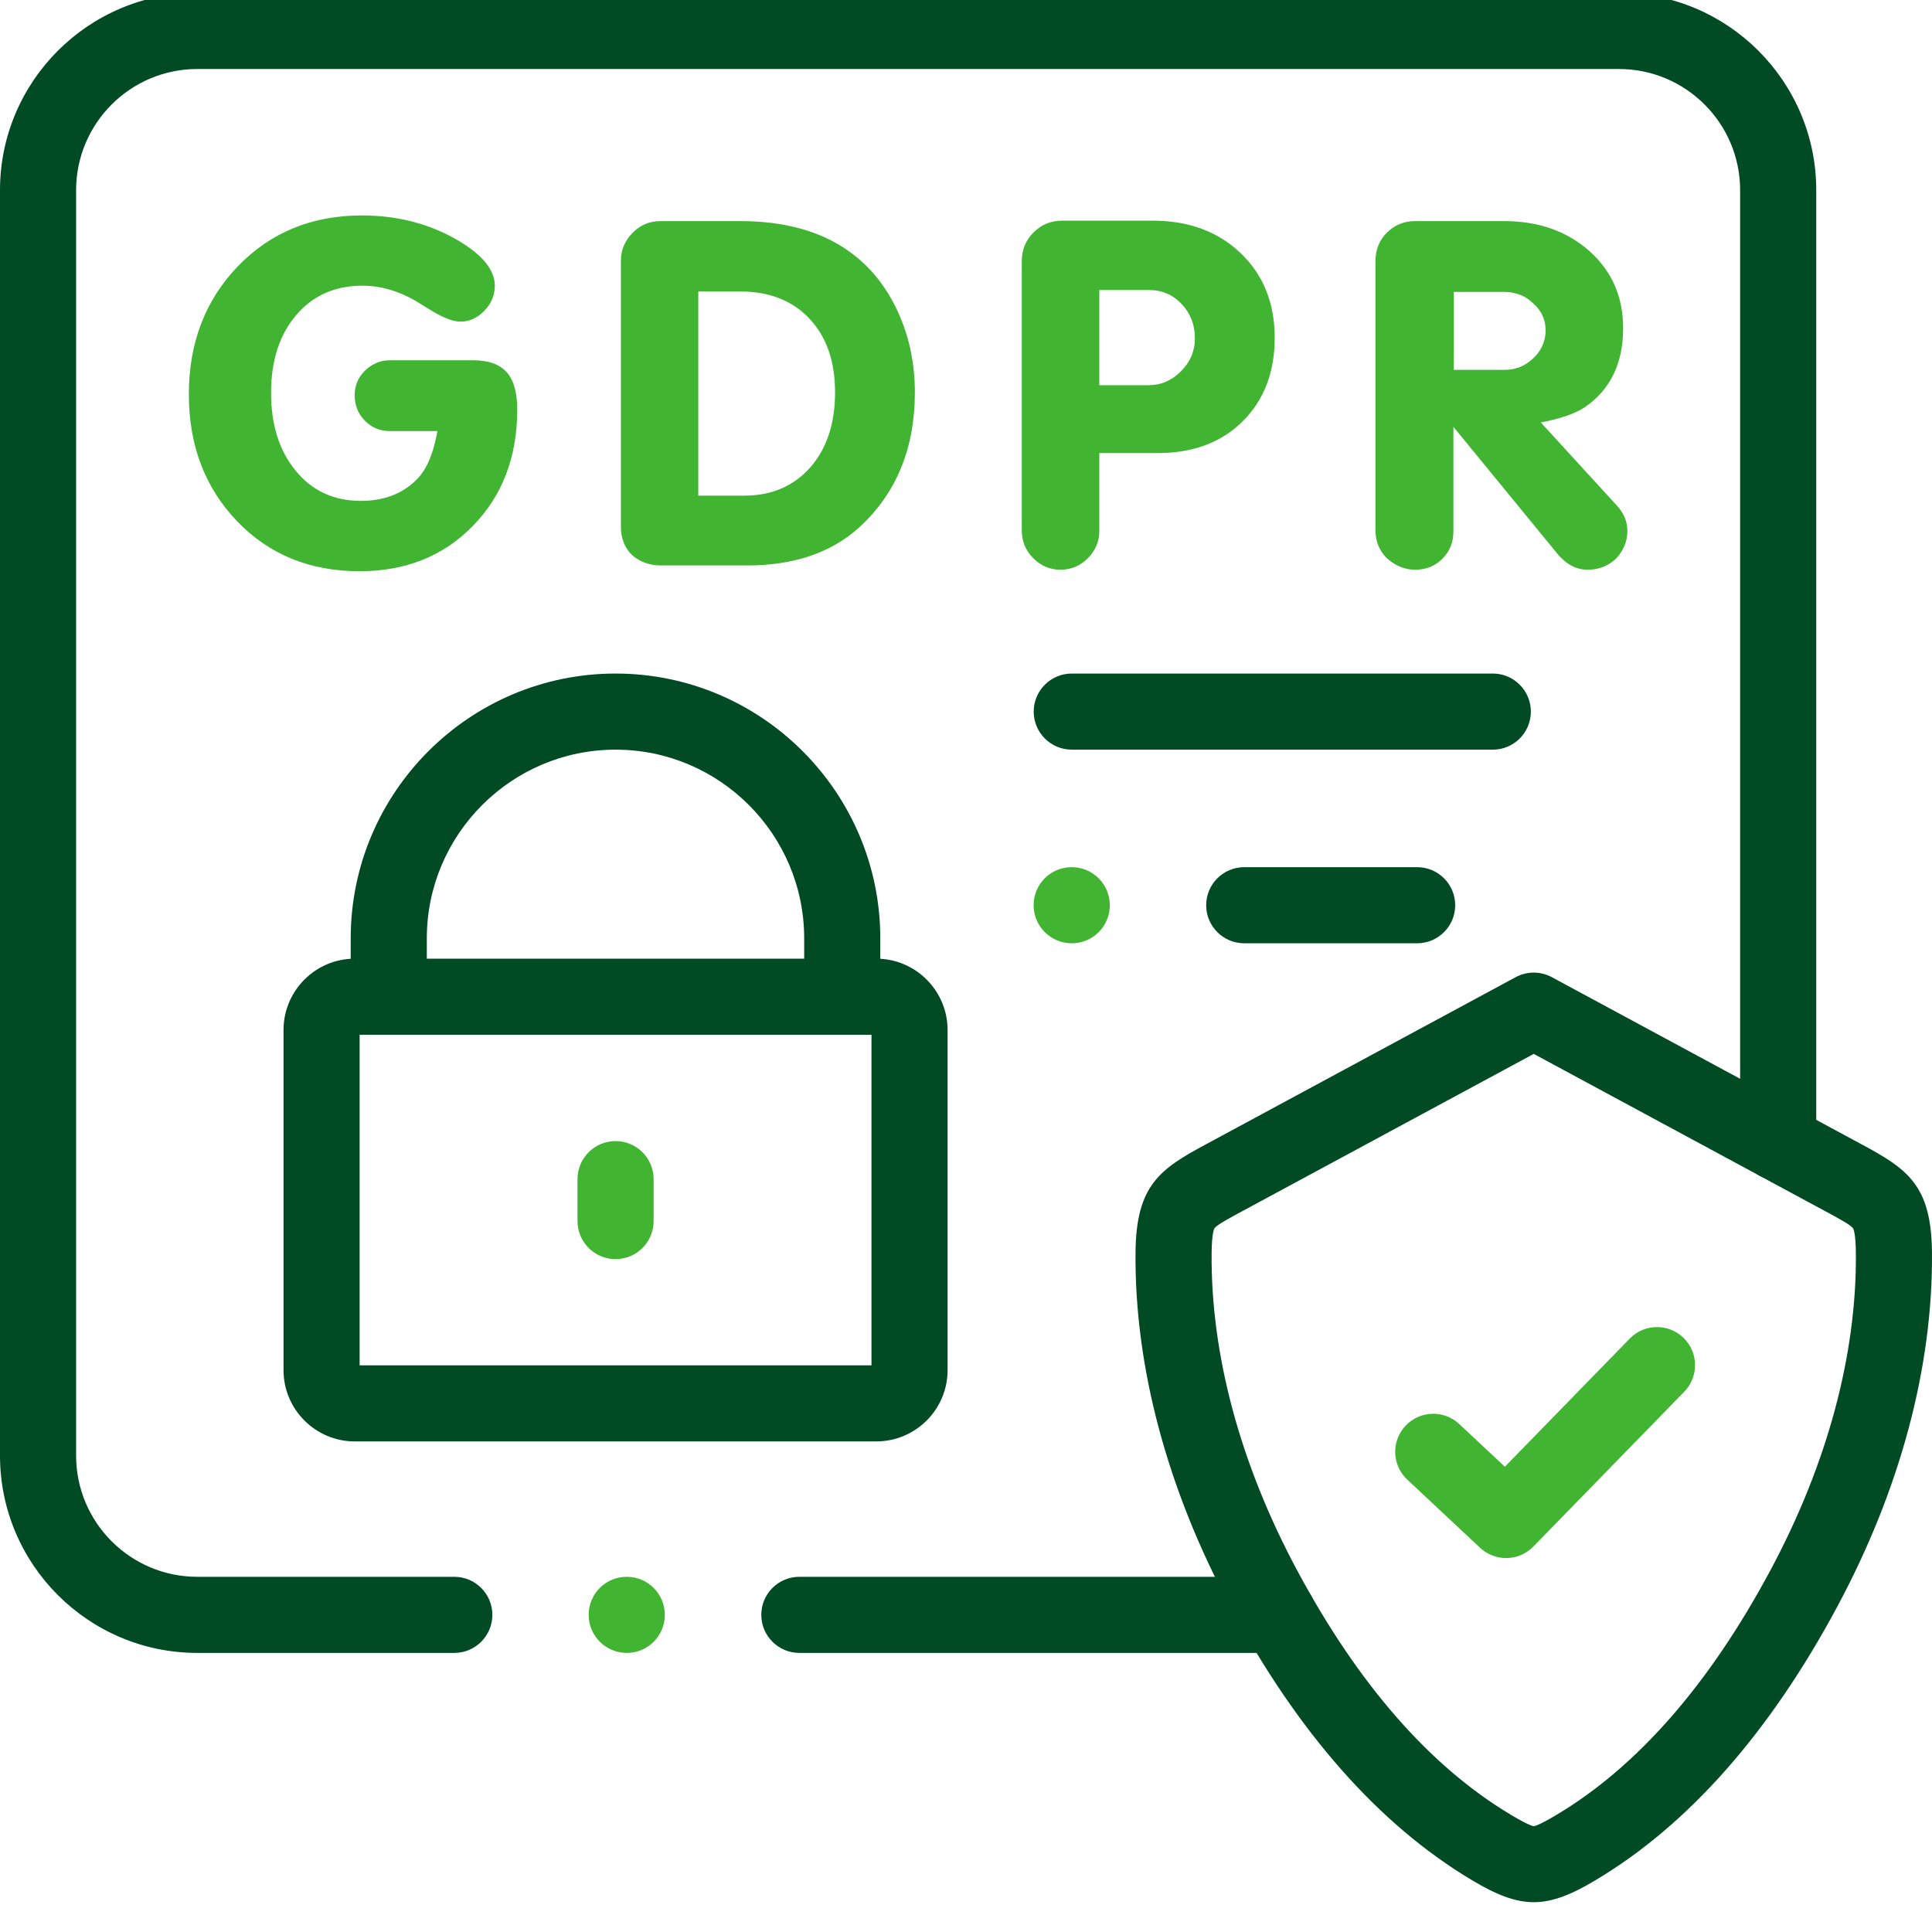 <svg xmlns="http://www.w3.org/2000/svg" id="Capa_1" data-name="Capa 1" viewBox="0 0 512 512"><g id="g3619"><g id="g3625"><g id="path3627"><path d="M338.766,438.037h-126.93c-5.57,0-10.085-4.515-10.085-10.084s4.515-10.084,10.085-10.084h126.93c5.57,0,10.085,4.515,10.085,10.084s-4.515,10.084-10.085,10.084ZM120.396,438.037H52.27C23.448,438.037,0,414.585,0,385.758V50.398C0,21.571,23.448-1.881,52.27-1.881h376.782c28.822,0,52.27,23.452,52.27,52.279v252.386c0,5.57-4.515,10.085-10.085,10.085s-10.085-4.515-10.085-10.085V50.398c0-17.706-14.4-32.11-32.101-32.11H52.27c-17.701,0-32.101,14.404-32.101,32.11v335.36c0,17.706,14.401,32.111,32.101,32.111h68.125c5.57,0,10.085,4.515,10.085,10.084s-4.515,10.084-10.085,10.084Z" style="fill: #004b23; stroke-width: 0px;"></path></g></g><g id="g3629"><g id="path3631"><path d="M385.28,77.354v20.664h13.446c2.943,0,5.511-1.039,7.646-3.116,2.164-2.049,3.232-4.531,3.232-7.389,0-2.799-1.098-5.165-3.29-7.099-2.02-2.049-4.645-3.06-7.848-3.06h-13.186ZM385.165,113.112v27.735c0,2.885-.982,5.281-2.915,7.215-1.933,1.962-4.357,2.914-7.214,2.914-2.712,0-5.193-1.009-7.502-3.03-2.019-2.019-3.029-4.53-3.029-7.474v-71.227c0-3.031,1.01-5.571,3.029-7.59,2.049-2.021,4.53-3.06,7.502-3.06h23.546c9.118,0,16.677,2.656,22.622,7.937,5.943,5.281,8.944,12.093,8.944,20.462,0,9.293-3.404,16.277-10.156,20.924-2.539,1.673-6.406,3.03-11.658,4.041l20.285,22.164c1.76,1.963,2.655,4.157,2.655,6.609,0,2.685-1.01,5.138-3.03,7.331-2.106,1.962-4.617,2.914-7.473,2.914-3.059,0-5.742-1.414-8.107-4.299l-27.499-33.565Z" style="fill: #41b432; stroke-width: 0px;"></path></g></g><g id="g3633"><g id="path3635"><path d="M291.33,76.863v25.224h13.042c3.289,0,6.175-1.241,8.598-3.694,2.453-2.453,3.694-5.368,3.694-8.745,0-3.55-1.155-6.552-3.491-9.062-2.338-2.482-5.223-3.724-8.686-3.724h-13.157ZM291.33,120.068v20.664c0,2.771-1.039,5.195-3.059,7.215-2.019,2.021-4.414,3.031-7.214,3.031s-5.194-1.01-7.214-3.031c-2.048-2.019-3.059-4.53-3.059-7.474v-71.227c0-3.03,1.039-5.6,3.116-7.648,2.078-2.078,4.588-3.117,7.532-3.117h24.064c9.552,0,17.313,2.886,23.315,8.629,6.001,5.743,9.002,13.218,9.002,22.425,0,9.12-2.827,16.479-8.482,22.106-5.657,5.628-13.187,8.428-22.565,8.428h-15.437Z" style="fill: #41b432; stroke-width: 0px;"></path></g></g><g id="g3637"><g id="path3639"><path d="M185.058,77.239v54.113h12.177c7.242,0,13.07-2.511,17.486-7.475,4.385-4.992,6.579-11.63,6.579-19.913,0-8.196-2.251-14.69-6.781-19.509-4.53-4.82-10.676-7.216-18.439-7.216h-11.022ZM175.19,149.851c-3.058,0-5.626-.924-7.732-2.799-1.962-1.934-2.914-4.415-2.914-7.475v-70.565c0-2.712,1.01-5.136,3.029-7.243,2.02-2.106,4.53-3.174,7.473-3.174h21.151c11.917,0,21.641,2.77,29.143,8.253,5.425,3.955,9.609,9.236,12.61,15.787,3.001,6.524,4.501,13.652,4.501,21.329,0,14.892-4.934,26.841-14.832,35.874-7.415,6.667-17.313,10.015-29.633,10.015h-22.796Z" style="fill: #41b432; stroke-width: 0px;"></path></g></g><g id="g3641"><g id="path3643"><path d="M115.923,114.237h-12.667c-2.539,0-4.703-.895-6.522-2.713-1.817-1.817-2.741-4.098-2.741-6.782,0-2.54.895-4.704,2.684-6.465.836-.838,1.817-1.529,2.914-2.02,1.097-.52,2.308-.78,3.665-.78h22.16c3.982,0,6.925,1.039,8.829,3.118,1.875,2.077,2.828,5.368,2.828,9.928,0,12.525-3.896,22.77-11.715,30.794-7.819,8.052-17.832,12.063-30.096,12.063-13.157,0-24.007-4.443-32.49-13.303-8.483-8.89-12.725-20.088-12.725-33.594,0-13.593,4.329-24.907,12.985-33.911,8.656-8.976,19.621-13.478,32.865-13.478,9.292,0,17.717,2.136,25.219,6.466,6.665,3.867,10.013,7.936,10.013,12.15,0,2.54-.924,4.762-2.799,6.667-1.847,1.904-3.953,2.857-6.319,2.857-1.876,0-4.357-.953-7.473-2.799l-4.559-2.799c-4.558-2.598-9.205-3.926-13.936-3.926-7.271,0-13.129,2.598-17.544,7.792-4.443,5.195-6.665,12.064-6.665,20.606,0,8.457,2.163,15.326,6.521,20.636,4.356,5.34,10.128,7.994,17.283,7.994,6.002,0,10.878-1.818,14.572-5.454,2.713-2.54,4.616-6.869,5.713-13.045" style="fill: #41b432; stroke-width: 0px;"></path></g></g><g id="g3645"><g id="path3647"><path d="M232.207,381.99H94.023c-10.414,0-18.886-8.473-18.886-18.888v-90.131c0-10.43,8.472-18.916,18.886-18.916h138.183c10.429,0,18.914,8.485,18.914,18.916v90.131c0,10.414-8.485,18.888-18.914,18.888ZM95.307,361.821h135.645v-87.597H95.307v87.597Z" style="fill: #004b23; stroke-width: 0px;"></path></g></g><g id="g3649"><g id="path3651"><path d="M223.205,274.224c-5.57,0-10.085-4.515-10.085-10.085v-15.441c0-27.588-22.426-50.032-49.991-50.032s-50.02,22.444-50.02,50.032v15.441c0,5.57-4.515,10.085-10.085,10.085s-10.085-4.515-10.085-10.085v-15.441c0-38.709,31.487-70.201,70.189-70.201s70.16,31.492,70.16,70.201v15.441c0,5.57-4.515,10.085-10.085,10.085Z" style="fill: #004b23; stroke-width: 0px;"></path></g></g><g id="g3653"><g id="path3655"><path d="M163.129,333.677c-5.57,0-10.085-4.515-10.085-10.084v-11.111c0-5.57,4.515-10.084,10.085-10.084s10.085,4.515,10.085,10.084v11.111c0,5.57-4.515,10.084-10.085,10.084Z" style="fill: #41b432; stroke-width: 0px;"></path></g></g><g id="g3657"><g id="path3659"><path d="M406.46,504.096c-4.943,0-9.886-1.947-16.4-5.841-24.589-14.677-46.147-39.087-64.078-72.554-16.663-31.059-25.329-63.496-25.058-93.8.16-17.867,6.526-22.12,18.712-28.675l.271-.146,81.763-44.122c2.989-1.613,6.59-1.613,9.578,0l82.033,44.268c12.186,6.555,18.552,10.808,18.712,28.675.271,30.304-8.395,62.74-25.061,93.805-17.929,33.463-39.49,57.875-64.081,72.552-6.51,3.891-11.451,5.838-16.392,5.838ZM406.459,279.293l-77.268,41.696c-3.254,1.75-6.618,3.56-7.323,4.489-.074.098-.726,1.114-.775,6.603-.241,26.926,7.596,56.003,22.665,84.089,16.183,30.203,35.24,51.994,56.645,64.769.002.001.004.002.006.004,4.461,2.667,5.719,2.992,6.054,3.008.328-.017,1.586-.342,6.047-3.008,21.412-12.78,40.469-34.569,56.649-64.768,15.071-28.091,22.909-57.169,22.668-84.094-.049-5.489-.701-6.505-.775-6.603-.705-.929-4.069-2.739-7.323-4.489l-77.268-41.696Z" style="fill: #004b23; stroke-width: 0px;"></path></g></g><g id="g3661"><g id="path3663"><path d="M395.609,198.667h-111.579c-5.57,0-10.085-4.515-10.085-10.085s4.515-10.085,10.085-10.085h111.579c5.57,0,10.085,4.515,10.085,10.085s-4.515,10.085-10.085,10.085Z" style="fill: #004b23; stroke-width: 0px;"></path></g></g><g id="g3665"><g id="path3667"><path d="M375.556,249.981h-45.821c-5.57,0-10.085-4.515-10.085-10.085s4.515-10.085,10.085-10.085h45.821c5.57,0,10.085,4.515,10.085,10.085s-4.515,10.085-10.085,10.085Z" style="fill: #004b23; stroke-width: 0px;"></path></g></g><g id="g3669"><g id="path3671"><path d="M284.03,249.981c-5.57,0-10.113-4.515-10.113-10.085s4.486-10.085,10.055-10.085h.058c5.57,0,10.085,4.515,10.085,10.085s-4.515,10.085-10.085,10.085Z" style="fill: #41b432; stroke-width: 0px;"></path></g></g><g id="g3673"><g id="path3675"><path d="M166.101,438.037c-5.57,0-10.099-4.515-10.099-10.084s4.5-10.084,10.07-10.084h.029c5.57,0,10.085,4.515,10.085,10.084s-4.515,10.084-10.085,10.084Z" style="fill: #41b432; stroke-width: 0px;"></path></g></g><g id="g3677"><g id="path3679"><path d="M399.128,412.899c-2.471,0-4.946-.903-6.889-2.722l-19.303-18.066c-4.066-3.805-4.278-10.187-.472-14.254,3.805-4.066,10.187-4.279,14.254-.472l12.087,11.312,33.095-33.961c3.887-3.989,10.272-4.072,14.26-.184,3.989,3.887,4.071,10.272.185,14.26l-39.992,41.039c-1.974,2.026-4.597,3.047-7.224,3.047Z" style="fill: #41b432; stroke-width: 0px;"></path></g></g></g></svg>